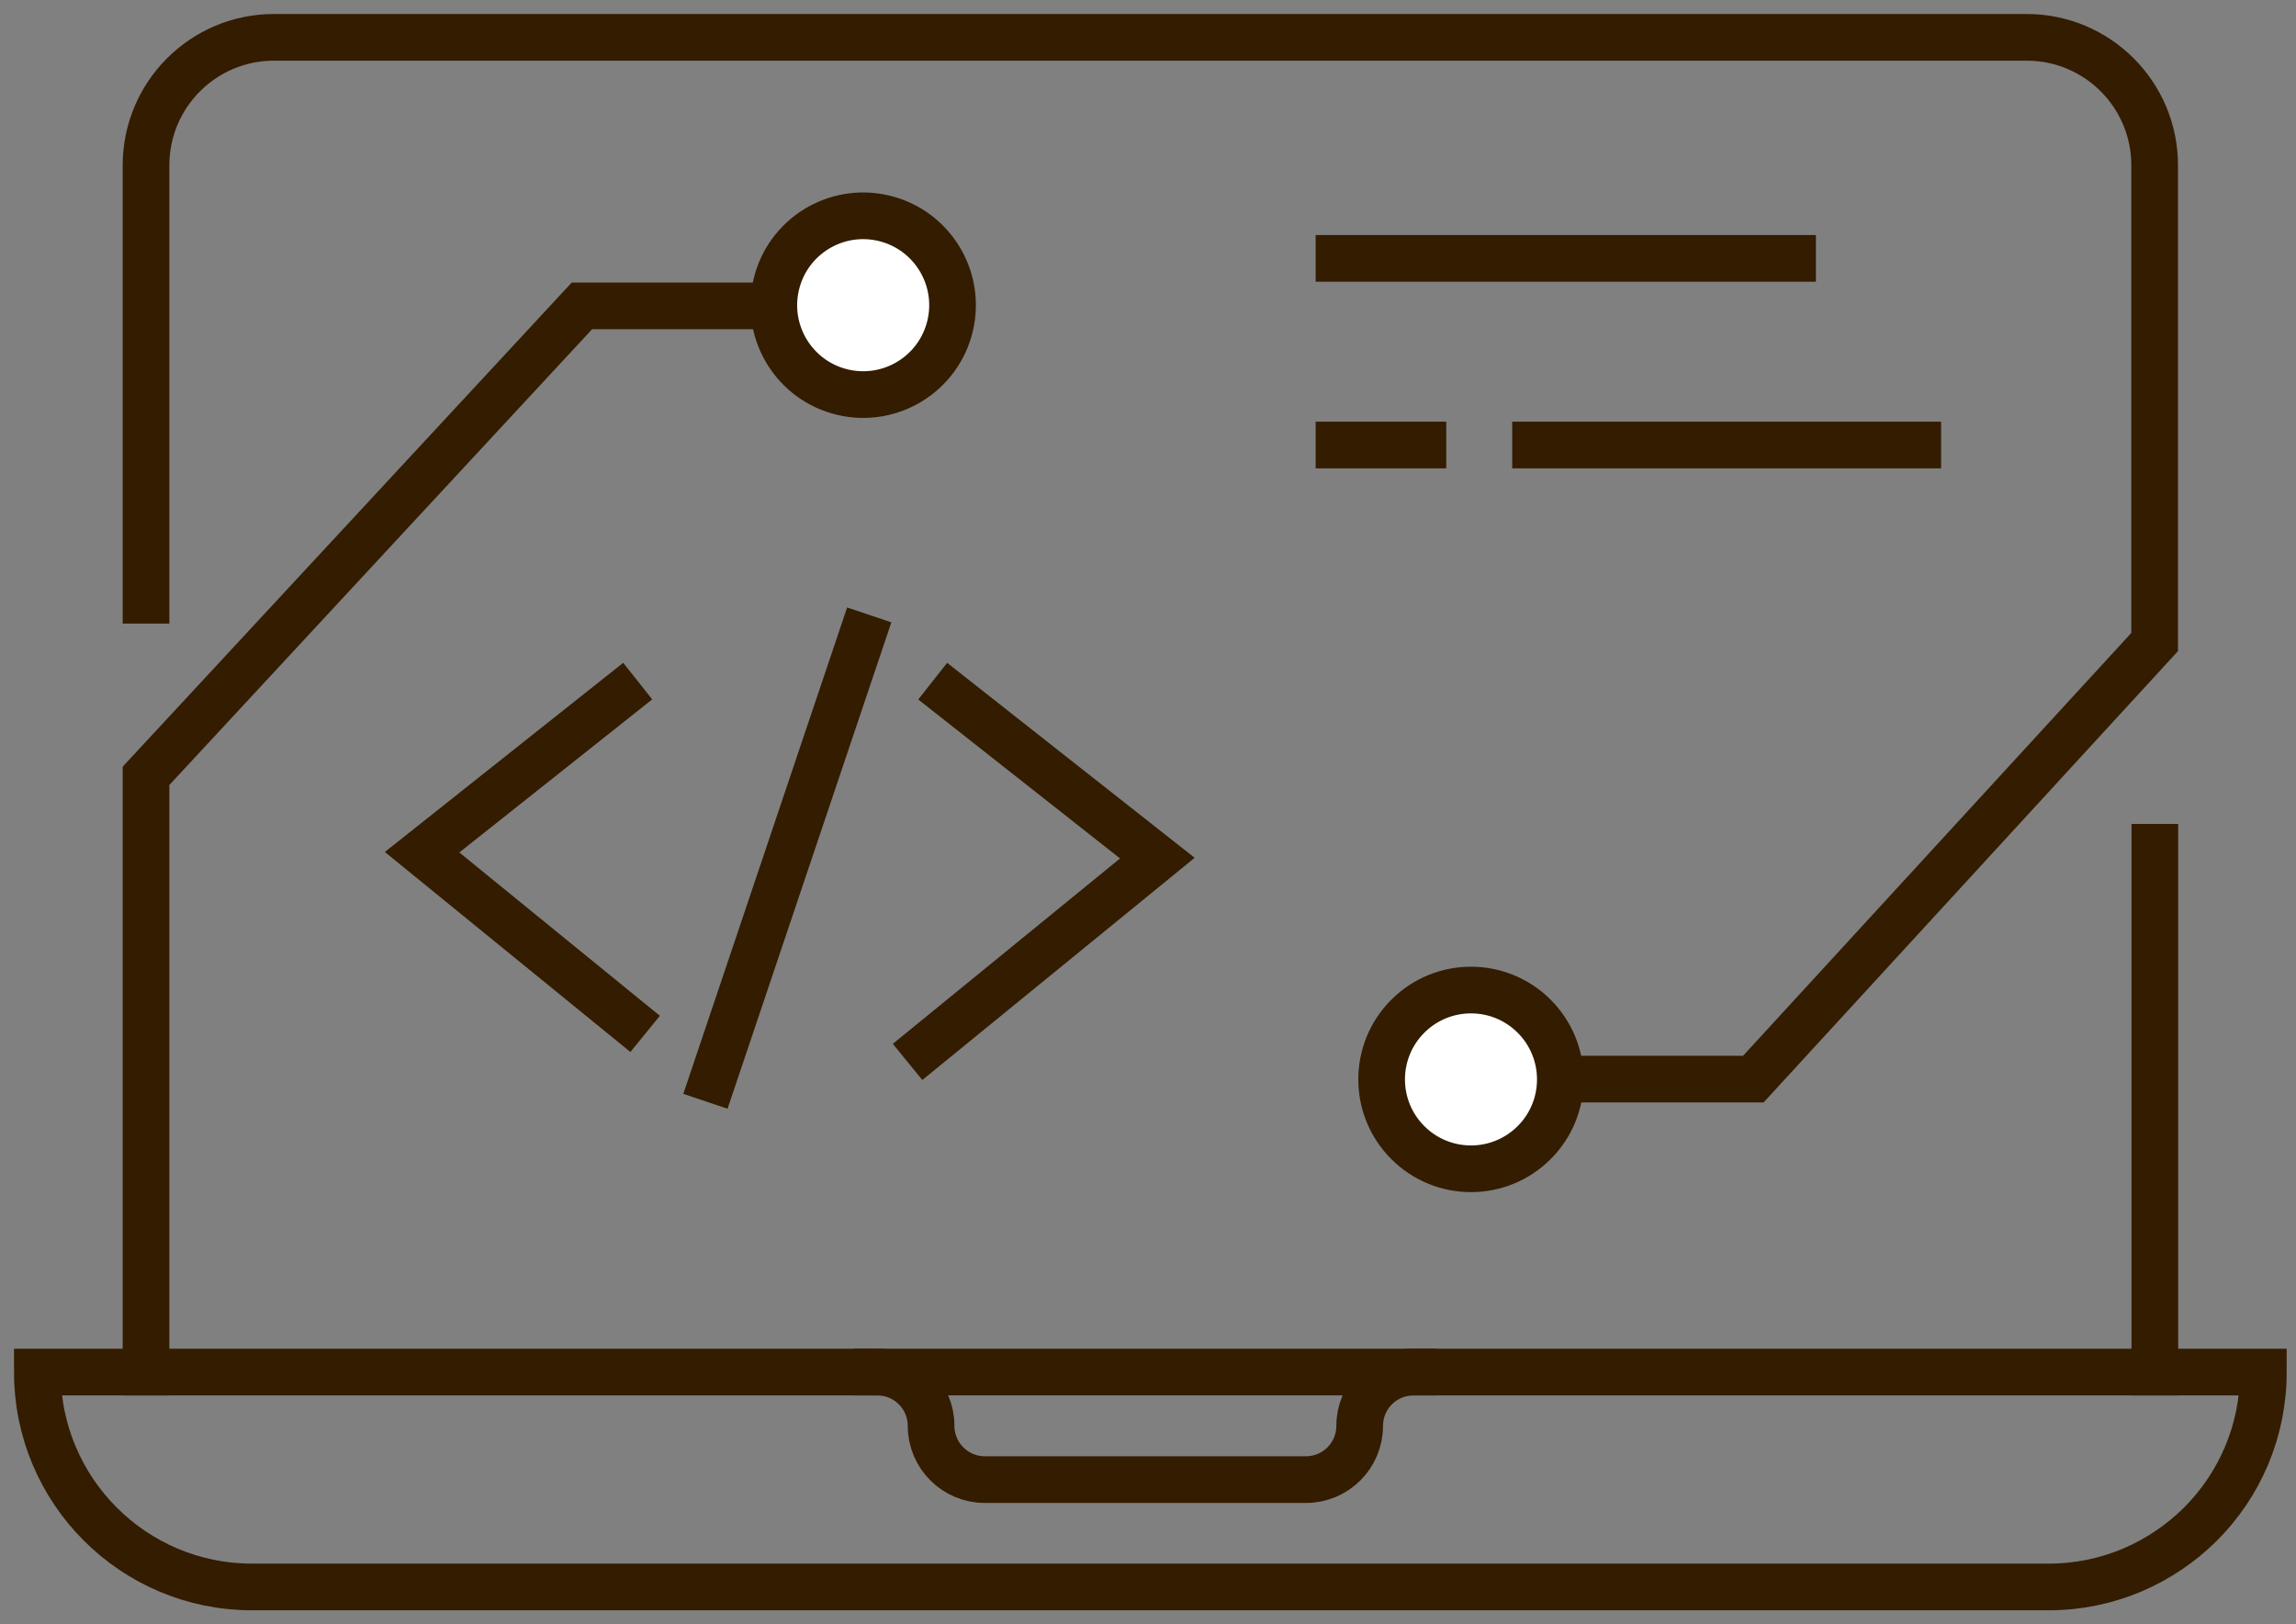 <svg width="123" height="87" viewBox="0 0 123 87" fill="none" xmlns="http://www.w3.org/2000/svg">
<rect x="0" y="0" width="123" height="87" fill="#808080" stroke="none"/>
<path d="M115.425 73.491H121.251C121.251 76.672 119.971 79.547 117.884 81.634C115.797 83.706 112.937 85.001 109.756 85.001H13.495C7.153 85.001 2 79.853 2 73.491H7.825" stroke="#331C00" stroke-width="2.5" stroke-linecap="square"/>
<path d="M46.999 73.491H75.709" stroke="#331C00" stroke-width="2.5" stroke-linecap="square"/>
<path d="M7.823 32.15V8.854C7.823 5.071 10.889 2 14.677 2H108.575C112.358 2 115.428 5.066 115.428 8.854V34.388L93.928 57.8H84.721" stroke="#331C00" stroke-width="2.5" stroke-linecap="square"/>
<path d="M41.516 16.383H31.175L7.823 41.556V73.492H47C48.59 73.492 49.88 74.781 49.88 76.372C49.88 77.963 51.169 79.252 52.76 79.252H69.96C71.55 79.252 72.84 77.963 72.84 76.372C72.84 74.781 74.129 73.492 75.72 73.492H115.438V45.384" stroke="#331C00" stroke-width="2.5" stroke-linecap="square"/>
<path d="M82.187 61.201C84.057 59.332 84.057 56.301 82.187 54.432C80.318 52.562 77.287 52.562 75.418 54.432C73.549 56.301 73.549 59.332 75.418 61.201C77.287 63.07 80.318 63.071 82.187 61.201Z" fill="white" stroke="#331C00" stroke-width="2.5" stroke-linecap="square"/>
<path d="M50.9 17.447C51.508 14.874 49.914 12.296 47.341 11.688C44.768 11.081 42.19 12.675 41.583 15.248C40.976 17.82 42.569 20.398 45.142 21.006C47.715 21.613 50.293 20.02 50.9 17.447Z" fill="white" stroke="#331C00" stroke-width="2.5" stroke-linecap="square"/>
<path d="M33.184 37.258L22.612 45.647L33.591 54.588" stroke="#331C00" stroke-width="2.5" stroke-linecap="square"/>
<path d="M46.167 34.121L38.19 57.804" stroke="#331C00" stroke-width="2.5" stroke-linecap="square"/>
<path d="M50.948 37.258L62.001 45.963L49.588 56.089" stroke="#331C00" stroke-width="2.5" stroke-linecap="square"/>
<path d="M71.731 13.839H96.031" stroke="#331C00" stroke-width="2.5" stroke-linecap="square"/>
<path d="M82.261 23.836H102.737" stroke="#331C00" stroke-width="2.5" stroke-linecap="square"/>
<path d="M71.731 23.836H76.227" stroke="#331C00" stroke-width="2.5" stroke-linecap="square"/>
</svg>
